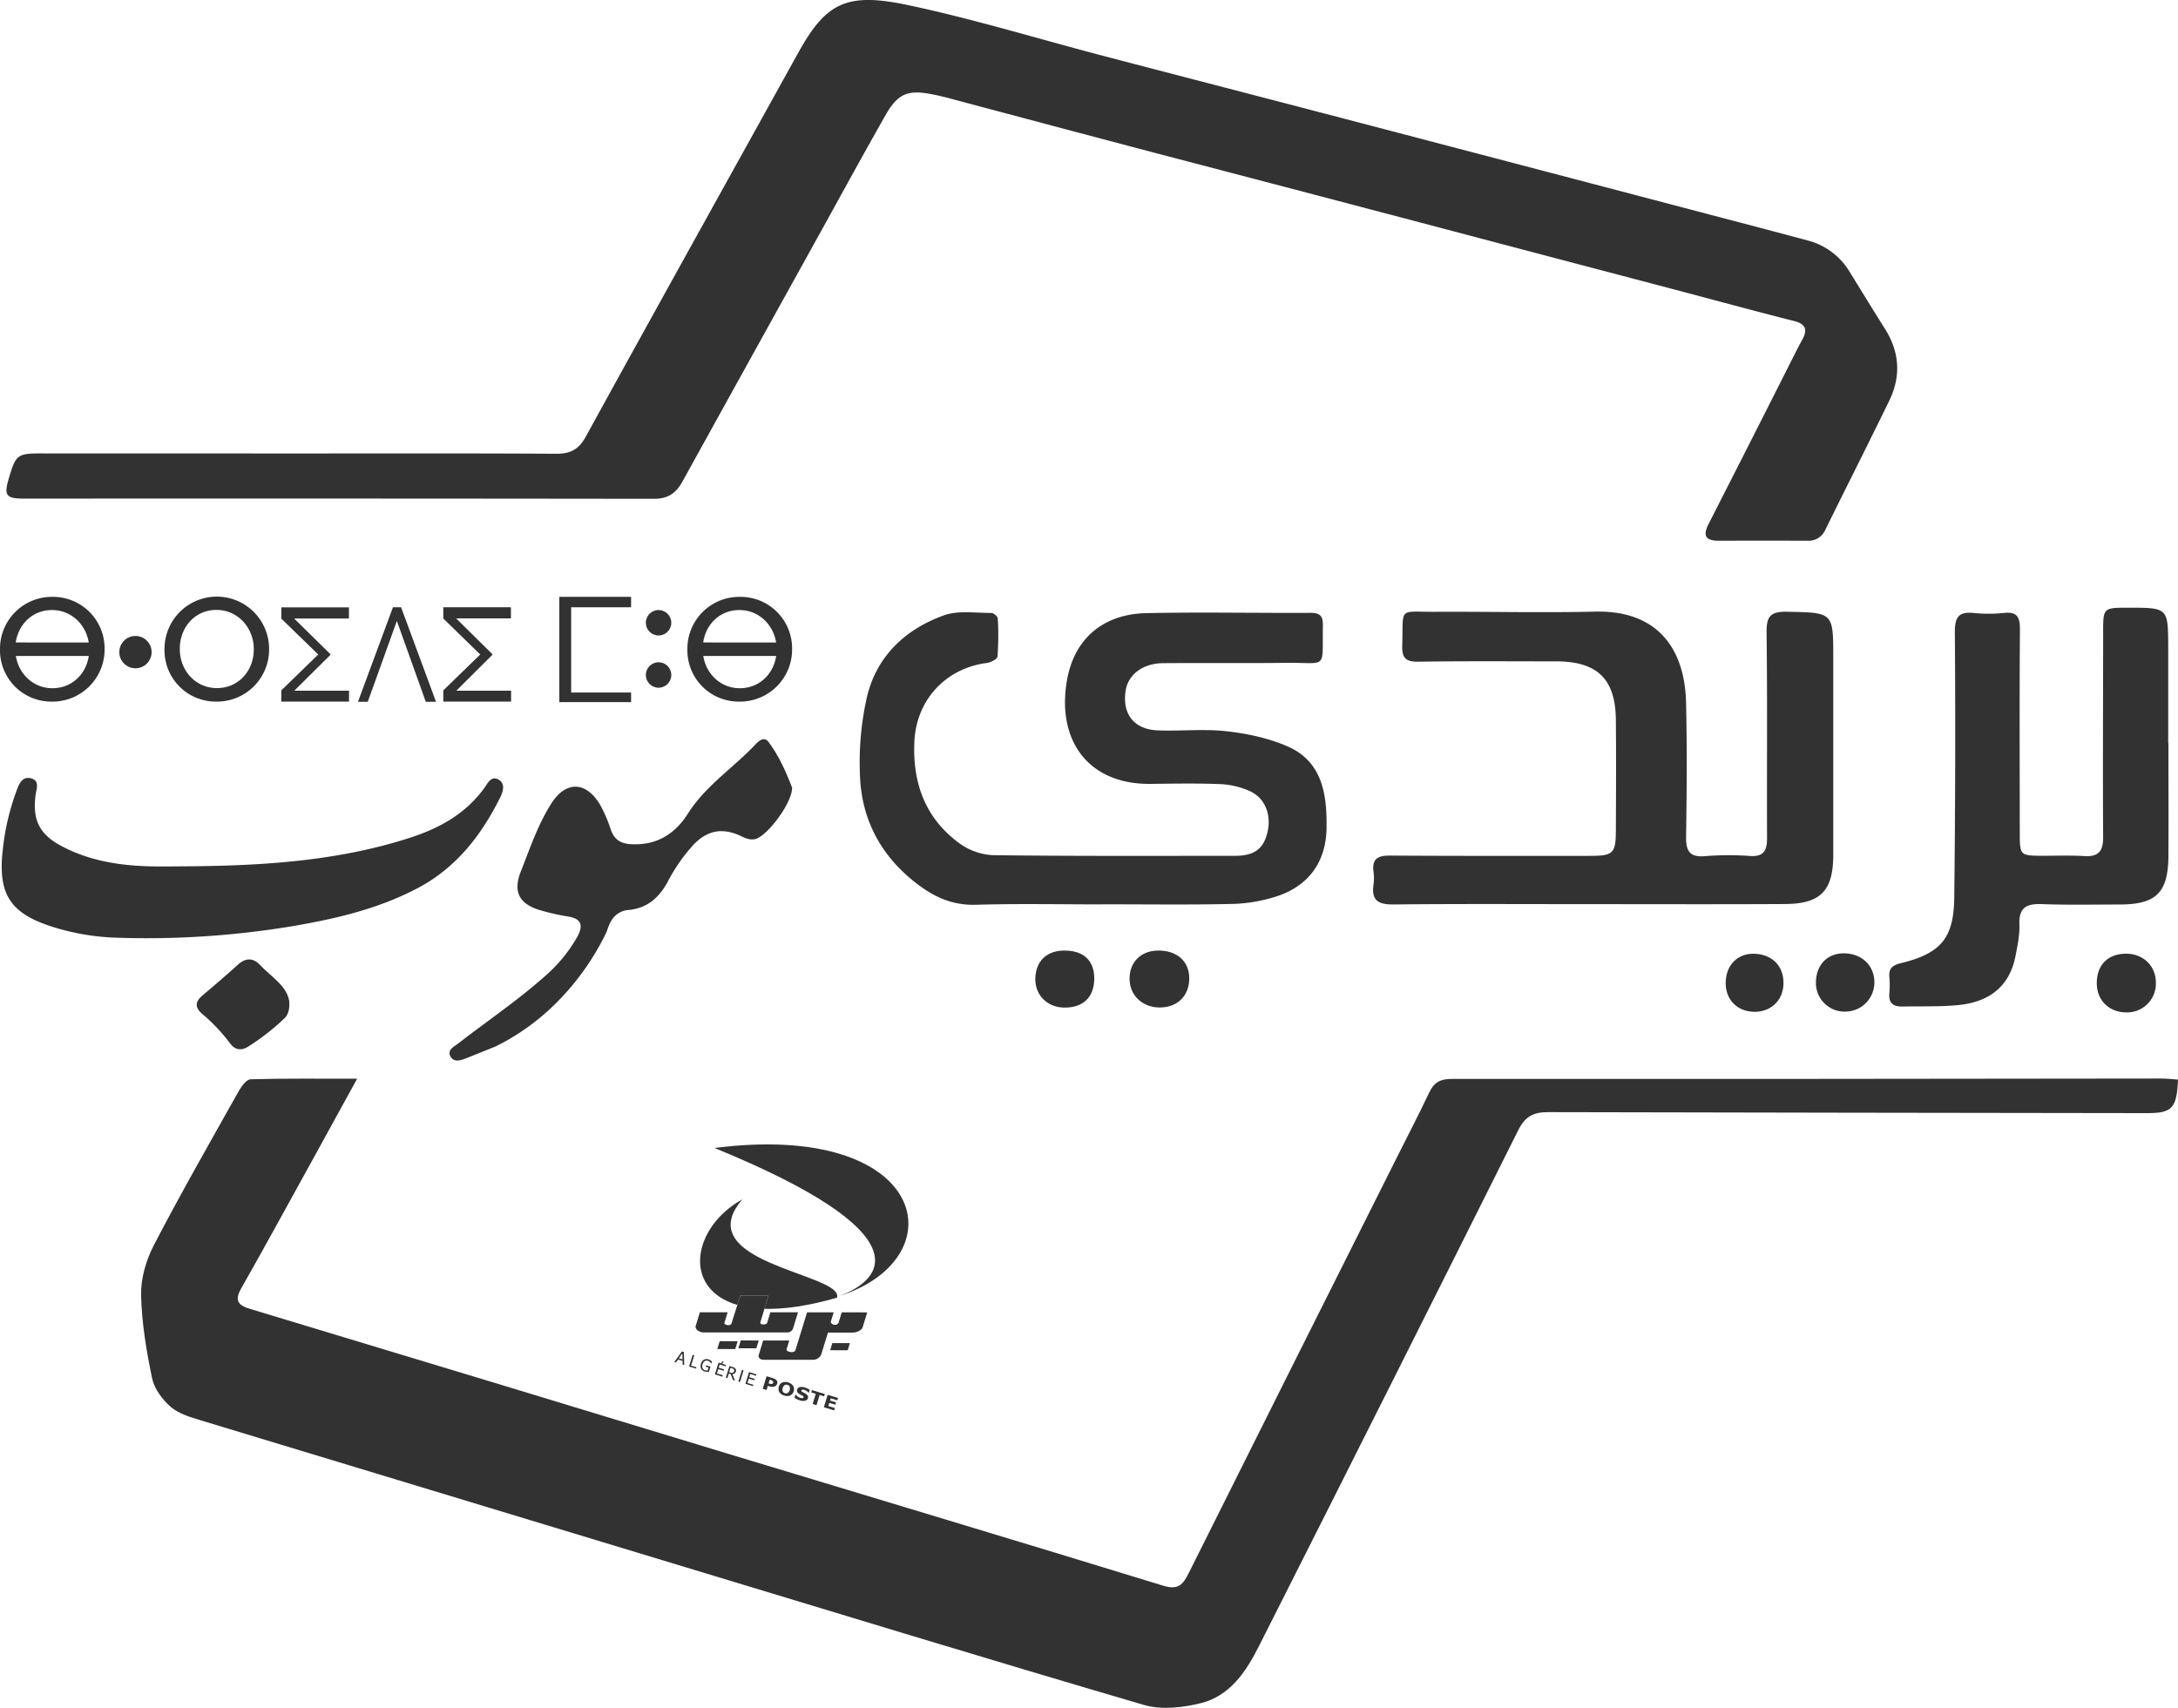<svg id="Layer_1" data-name="Layer 1" xmlns="http://www.w3.org/2000/svg" viewBox="0 0 934.17 732.7"><defs><style>.cls-1{fill:#323232;}</style></defs><path class="cls-1" d="M152.44,462.79c-8,14.58-15,27.36-22.06,40.13-9.18,16.62-18.27,33.29-27.65,49.8-2.89,5.09-1.57,7.21,3.74,8.81q102.74,31,205.4,62.27c62.13,18.82,124.32,37.45,186.37,56.51,6.46,2,8.48-.62,10.89-5.45q44.29-88.71,88.78-177.33c4.81-9.6,9.77-19.14,14.37-28.85,2-4.28,4.75-5.81,9.57-5.81q152.14.08,304.3-.16c2.43,0,4.87.29,7.28.45-.52,12.36-2.53,14.41-13.33,14.39q-128.46-.15-256.9-.42c-6.33,0-9.82,1.88-12.74,7.73q-55.37,110.8-111.23,221.36c-5.48,10.88-12.29,21.16-24.59,24.38-7.85,2-17.17,3.07-24.75.85-67.33-19.73-134.42-40.27-201.57-60.59Q186.92,640.18,85.54,609.4c-4.55-1.38-9.54-2.83-13-5.78s-7-7.65-8-12.1c-2.46-11.85-4.51-24-4.76-36-.15-7.16,2.19-15,5.54-21.47,11.62-22.32,24.12-44.18,36.44-66.13,1.13-2,3.29-4.85,5-4.89C121.38,462.62,136,462.79,152.44,462.79Z" transform="translate(0.74)"/><path class="cls-1" d="M472.12,388c-18.09,0-36.18-.37-54.25.16-8.8.26-16.08-2.46-23-7.32C379,369.65,369.55,354.2,368.23,335a127.84,127.84,0,0,1,2.57-34.62c3.81-18.17,16.17-30.18,33.25-36.37,6.13-2.21,13.54-1,20.37-1.05,1,0,2.76,1.48,2.8,2.34a123.22,123.22,0,0,1-.13,16.42c-.09,1.07-2.93,2.5-4.64,2.72-17.65,2.3-30.18,15.9-31,33.74s4.72,33,19.44,43.71a26.84,26.84,0,0,0,14.45,5c34.56.44,69.13.28,103.7.27,8,0,12-2.87,13.73-9.61,2-7.66-.72-15.08-7.42-18.14a34.46,34.46,0,0,0-12.5-3c-10.06-.42-20.14-.21-30.21-.11-26.46.24-40.17-18.45-35.78-44.25,3.05-17.94,15.46-28.56,33.89-29,23.57-.51,47.16,0,70.73-.13,3.83,0,5.26,1.36,5.19,5.24-.37,19.58,2.3,16-15.68,16.21-17.63.22-35.26,0-52.88.14-8.82.08-15.09,5-16.09,12-1.42,10,3.75,16.48,14,16.85,9.83.35,19.78-.74,29.5.38,8.91,1,18.12,3,26.26,6.59,14.89,6.64,16.67,21,16.45,35-.22,14.41-7.67,24.84-21.7,29.32a67.67,67.67,0,0,1-18.77,3.16c-18.53.41-37.08.15-55.62.15Z" transform="translate(0.74)"/><path class="cls-1" d="M681.33,387.9c-28.16,0-56.33-.17-84.49.13-6.53.07-9.43-1.85-8.46-8.55a20.11,20.11,0,0,0,0-5.48c-.76-5.67,2-7,7.16-6.94,28.62.19,57.24.13,85.87.12,9.65,0,10.86-1.11,10.91-10.47.08-16,.16-32,0-48.08-.2-17.35-8-24.86-25.55-24.89-19.69,0-39.39-.16-59.07.14-5.42.09-7.2-1.49-7-7,.54-16.77-2-14.32,14.05-14.4,22.89-.11,45.8.45,68.69-.08,26.55-.62,38.49,15.61,39,39.26.42,19,.3,38,0,57-.11,6.36,1.37,9.29,8.35,8.63a125.82,125.82,0,0,1,19.22-.05c6.17.37,7.18-2.84,7.16-8-.12-29.31.17-58.62-.2-87.92-.09-6.93,1.7-9,8.76-8.87,19.83.43,19.84.12,19.84,19.71q0,42.24,0,84.48c0,15.65-5.47,21.17-21,21.21C736.74,388,709,387.9,681.33,387.9Z" transform="translate(0.74)"/><path class="cls-1" d="M929.32,318.79c0,16.25.11,32.49,0,48.74C929.14,383,924,388,908.53,388.05c-11.21,0-22.43.25-33.63-.17-6.6-.25-9.77,1.62-9.5,8.77.17,4.49-.81,9.09-1.68,13.55-2.62,13.41-11.72,19.74-24.56,21-7.94.77-16,.45-24,.62-4,.09-5.95-1.59-5.53-5.8a37.43,37.43,0,0,0,0-6.86c-.29-3.63,1.19-5,4.83-5.92,17.14-4.14,22.83-10.67,23-28.21q.68-57,.26-113.94c0-6.39,1.67-8.73,8-8.12a64.37,64.37,0,0,0,13,0c5.67-.64,6.94,1.72,6.91,7-.21,29.28-.09,58.57-.06,87.86,0,9,.32,9.26,9.22,9.31,6.18,0,12.37-.22,18.53.13,6,.35,8-2.1,8-8-.18-29.29,0-58.58,0-87.86,0-10.69,0-10.69,10.85-10.69,17,0,17,0,17.06,16.95v41.18Z" transform="translate(0.74)"/><path class="cls-1" d="M468.6,420c-.08,7.92-4.94,12.47-13.08,12.27-7.29-.18-12.46-5.57-12.2-12.7.28-7.48,5.17-11.94,12.91-11.76C464.25,407.94,468.69,412.32,468.6,420Z" transform="translate(0.74)"/><path class="cls-1" d="M496.83,432.23c-7.39.06-12.89-5-13.08-11.93-.2-7.38,4.73-12.43,12.21-12.5,8.18-.08,13.48,4.7,13.39,12.09S504.29,432.17,496.83,432.23Z" transform="translate(0.74)"/><path class="cls-1" d="M898.6,422c-.08-7.77,4.48-12.61,12.09-12.84s13.36,5.15,13.25,12.59a12.34,12.34,0,0,1-12.62,12.59C903.91,434.32,898.67,429.23,898.6,422Z" transform="translate(0.74)"/><path class="cls-1" d="M764.2,422.49c-.37,7.17-5.94,12-13.22,11.57s-12-5.89-11.52-13.3c.44-7.22,5.46-11.87,12.46-11.58C759.69,409.51,764.59,414.82,764.2,422.49Z" transform="translate(0.74)"/><path class="cls-1" d="M778.13,421.66c0-7.64,4.86-12.76,12.16-12.66,7.47.1,12.8,5.14,12.91,12.22A12.51,12.51,0,0,1,790.83,434,12.29,12.29,0,0,1,778.13,421.66Z" transform="translate(0.74)"/><path id="path3" class="cls-1" d="M358.25,556.73c-12.53,3.61-22.84,5-31.13,4.78l1.75-5.8-12.09,0-1.28,4.13c-23.82-7-19.24-33.38,2.11-45.27-18.53,21.8,19.71,29,34.89,36.22C356.51,552.67,358.91,554.57,358.25,556.73Z" transform="translate(0.74)"/><polygon id="polygon5" class="cls-1" points="364.52 576.22 363.59 579.28 356.06 579.27 357 576.21 364.52 576.22"/><polygon id="polygon7" class="cls-1" points="325.42 575.09 324.39 578.44 322.66 578.44 316.7 578.43 317.73 575.08 323.69 575.09 325.42 575.09"/><polygon id="polygon9" class="cls-1" points="316.38 575.41 315.36 578.76 310.47 578.76 307.66 578.75 308.69 575.4 311.49 575.41 316.38 575.41"/><path id="path11" class="cls-1" d="M371.21,563.07l-1.9,6.2c-.35,1.17-1.84,2.32-4.46,2.45H354.38L351.52,581a3.81,3.81,0,0,1-3.63,2.37H326.64c-1.72-.14-2.1-1.12-2-1.89l1.95-6.39,11.2,0-1.14,3.75c-.34,1.12,3.27,1.93,3.78.39l5-16.22,11.41,0-1.26,4.11c.27,1.42,2.87,1.84,3.4.18l1.31-4.29,7.51,0Z" transform="translate(0.74)"/><path id="path13" class="cls-1" d="M359.33,556c19.22-7.17,36-26.82-53.6-63.5C397.47,480.8,410.09,539.72,359.33,556Z" transform="translate(0.74)"/><path id="path15" class="cls-1" d="M341.53,563l-2.18,7.13a2.64,2.64,0,0,1-2.67,1.51H324l-5.95,0H300.7c-1.76-.24-3.22-1.32-3.09-2.65l1.83-6h11.92l-1.43,4.65c0,.8,2.59,1.39,3.06.23l2.51-8,1.28-4.13,12.09,0-1.75,5.8-1.76,5.84c-.24,1,2.63,1.22,3,0l1.32-4.38h.68Z" transform="translate(0.74)"/><g id="g17"><path id="path19" class="cls-1" d="M288.48,584.3l3.26-4.51.83.26.18,5.56-.71-.22,0-1.55-1.95-.59-.9,1.26Zm3.51-1.09-.06-2.61-1.51,2.13Z" transform="translate(0.74)"/><path id="path21" class="cls-1" d="M297.81,587.16l-3-.91,1.54-5,.68.21-1.36,4.44,2.28.69-.18.6Z" transform="translate(0.74)"/><path id="path23" class="cls-1" d="M301.55,588.41a3,3,0,0,1-.94-.47,2,2,0,0,1-.62-.73,2.22,2.22,0,0,1-.24-1,3.4,3.4,0,0,1,.17-1.18,3.48,3.48,0,0,1,.51-1,2.27,2.27,0,0,1,.75-.67,2.16,2.16,0,0,1,.92-.28,2.76,2.76,0,0,1,1,.13,3.54,3.54,0,0,1,.49.18l.42.24.34.26.29.26-.25.81-.06,0a2.9,2.9,0,0,0-.19-.29,1.93,1.93,0,0,0-.32-.33,2.89,2.89,0,0,0-.42-.32,2.36,2.36,0,0,0-.56-.24,1.53,1.53,0,0,0-1.35.18,2.31,2.31,0,0,0-.9,1.32,3,3,0,0,0-.16.92,2.17,2.17,0,0,0,.15.75,1.54,1.54,0,0,0,.41.56,1.74,1.74,0,0,0,.66.35,3.77,3.77,0,0,0,.58.14,1.88,1.88,0,0,0,.52,0l.4-1.3-1.18-.36.18-.59,1.85.57-.67,2.2-.39,0a3.7,3.7,0,0,1-.45,0,3.48,3.48,0,0,1-.49,0A2.28,2.28,0,0,1,301.55,588.41Z" transform="translate(0.74)"/><polygon class="cls-1" points="308.68 585.4 308.26 586.78 310.6 587.5 310.42 588.09 308.07 587.38 307.5 589.25 310.01 590.01 309.83 590.61 306.64 589.63 308.18 584.6 309.18 584.9 310.03 583.96 310.37 584.35 309.68 585.06 311.37 585.57 311.19 586.17 308.68 585.4"/><path id="path27" class="cls-1" d="M314.53,592.27l-.89-.27-1-2.49-.78-.24-.61,2-.68-.21,1.54-5,1.32.4a5.57,5.57,0,0,1,.72.27,1.69,1.69,0,0,1,.5.39,1.4,1.4,0,0,1,.29.57,1.36,1.36,0,0,1-.05.71,1.51,1.51,0,0,1-.57.84,1.73,1.73,0,0,1-.94.31Zm-.36-4.07a1.17,1.17,0,0,0,0-.41.66.66,0,0,0-.16-.35.89.89,0,0,0-.3-.24,1.84,1.84,0,0,0-.46-.18l-.67-.21-.58,1.9.59.18a2.47,2.47,0,0,0,.54.11.8.8,0,0,0,.46-.09.76.76,0,0,0,.32-.27A1.39,1.39,0,0,0,314.17,588.2Z" transform="translate(0.74)"/><path id="path29" class="cls-1" d="M316.64,592.92l-.68-.21.16-.51h0l1.22-4h0l.16-.51.68.2-.16.52h0l-1.22,4h0Z" transform="translate(0.74)"/><path id="path31" class="cls-1" d="M319,593.65l1.54-5,3.19,1-.18.59-2.52-.77-.42,1.38,2.34.72-.18.59-2.34-.71-.57,1.87,2.51.77-.18.59-3.19-1Z" transform="translate(0.74)"/></g><g id="g33"><path id="path35" class="cls-1" d="M332.58,593.64a2,2,0,0,1-.37.68,1.61,1.61,0,0,1-.59.44,3,3,0,0,1-.45.15,2.73,2.73,0,0,1-.5.06,2.8,2.8,0,0,1-.57,0,2.87,2.87,0,0,1-.65-.15l-.87-.26-.54,1.76-1.64-.5,1.65-5.39,2.54.77a5.6,5.6,0,0,1,1,.39,2.61,2.61,0,0,1,.66.5,1.54,1.54,0,0,1,.41.72A1.59,1.59,0,0,1,332.58,593.64Zm-1.71-.48a.61.61,0,0,0,0-.44.72.72,0,0,0-.25-.32,1.53,1.53,0,0,0-.41-.23l-.58-.19-.23-.07-.5,1.61.12,0,.44.13a2.07,2.07,0,0,0,.37.08,1.42,1.42,0,0,0,.3,0,.8.8,0,0,0,.26,0,.89.89,0,0,0,.32-.21A1.29,1.29,0,0,0,330.87,593.16Z" transform="translate(0.74)"/><path id="path37" class="cls-1" d="M339.65,596.9a2.71,2.71,0,0,1-1.48,1.79,3.55,3.55,0,0,1-2.56,0,3.5,3.5,0,0,1-2.1-1.47,3.05,3.05,0,0,1,1.25-4.11,4.17,4.17,0,0,1,4.67,1.43A2.72,2.72,0,0,1,339.65,596.9Zm-1.7-.53a2.57,2.57,0,0,0,.13-.86,1.64,1.64,0,0,0-.15-.65,1.35,1.35,0,0,0-.39-.46,1.61,1.61,0,0,0-.52-.27,1.73,1.73,0,0,0-.58-.08,1.47,1.47,0,0,0-.57.17,1.53,1.53,0,0,0-.5.46,2.77,2.77,0,0,0-.38.79,2.64,2.64,0,0,0-.13.86,1.52,1.52,0,0,0,.16.65,1.26,1.26,0,0,0,.38.47,1.5,1.5,0,0,0,.52.26,1.55,1.55,0,0,0,.6.07,1.3,1.3,0,0,0,.57-.17,1.91,1.91,0,0,0,.49-.45A2.53,2.53,0,0,0,338,596.37Z" transform="translate(0.74)"/><path id="path39" class="cls-1" d="M342.32,600.77a6.61,6.61,0,0,1-1.29-.53,7,7,0,0,1-1-.62l.39-1.28.15,0a4.29,4.29,0,0,0,.93.87,4,4,0,0,0,1.1.53l.38.09a2.13,2.13,0,0,0,.39,0,1,1,0,0,0,.35-.09.41.41,0,0,0,.11-.64,1.68,1.68,0,0,0-.4-.33l-.68-.35c-.24-.13-.46-.25-.66-.38a2.27,2.27,0,0,1-.91-.93,1.42,1.42,0,0,1,0-1,1.46,1.46,0,0,1,1.16-1,3.9,3.9,0,0,1,2.09.12,7.43,7.43,0,0,1,1.13.46,6.09,6.09,0,0,1,1,.58l-.37,1.23-.15,0a3.74,3.74,0,0,0-.76-.71,3.42,3.42,0,0,0-1-.51l-.39-.09a2.42,2.42,0,0,0-.39,0,.67.67,0,0,0-.32.1.32.32,0,0,0-.19.22.38.38,0,0,0,.07.38,2.26,2.26,0,0,0,.63.43l.6.31a6.79,6.79,0,0,1,.6.36,2.38,2.38,0,0,1,.85.86,1.31,1.31,0,0,1,.06,1,1.55,1.55,0,0,1-1.17,1.06A4,4,0,0,1,342.32,600.77Z" transform="translate(0.74)"/><path id="path41" class="cls-1" d="M347.81,602.34l1.34-4.36-1.94-.6.31-1,5.53,1.69-.31,1-1.94-.59-1.34,4.37Z" transform="translate(0.74)"/><path id="path43" class="cls-1" d="M352.6,603.8l1.65-5.39,4.44,1.36-.32,1-2.8-.86-.29.95,2.58.79-.31,1-2.58-.79-.42,1.37,2.8.85-.31,1-4.44-1.36Z" transform="translate(0.74)"/></g><path class="cls-1" d="M127.22,194.55c36.92,0,73.84-.1,110.77.12,6,0,9.52-1.89,12.52-7.34,30.21-55,60.73-109.8,91.12-164.69,12-21.61,20.74-26.1,47.54-20.36,28.14,6,55.77,14.48,83.65,21.79C506.93,33,541.07,41.82,575.18,50.75Q646.4,69.4,717.61,88.12c18.94,5,37.89,9.91,56.79,15a29.56,29.56,0,0,1,18,13.19c5.09,8.24,10.13,16.51,15.31,24.7,6.33,10,7,20.41,1.83,31-9,18.46-18.26,36.79-27.35,55.21a7.8,7.8,0,0,1-7.69,4.76q-19-.06-38.08,0c-5.81,0-6.83-2.29-4.28-7.28q18.71-36.69,37.23-73.45c.94-1.85,1.9-3.7,2.9-5.52,2.32-4.19,1.6-6.69-3.48-8-17.19-4.36-34.3-9-51.44-13.55Q661.55,109.5,605.77,94.76q-55.47-14.61-111-29.13Q450.71,54,406.64,42.22q-3.67-1-7.41-1.73c-10.43-2.1-14.82-.46-20.11,8.83-10.38,18.25-20.39,36.7-30.57,55.05q-28.35,51.15-56.64,102.32c-2.76,5-6.27,7.31-12.1,7.31q-135-.17-270-.08c-8.07,0-9-1.3-6.67-9,2.94-9.88,3.6-10.39,14-10.4Z" transform="translate(0.74)"/><path class="cls-1" d="M81,371.66c31.9-.33,63.6-2.35,94.24-12.29,12.53-4.07,23.69-10.21,31.66-21.19,1.49-2,3-5.68,6.34-3.63,2.86,1.76,1.75,5.17.55,7.59-8.18,16.43-19.06,30.39-35.79,39.1s-34.39,12.84-52.68,16a381.48,381.48,0,0,1-75.75,5.06A101.55,101.55,0,0,1,23,398C3.76,392.17-1.81,384,.48,364.29a103.7,103.7,0,0,1,5.81-24.85c1-2.78,2.31-6.36,6-5.59,4.28.9,2.54,4.67,2.19,7.49-1.29,10.52,1.73,16.6,11.11,21.61,11.24,6,23.47,8.16,36,8.66C68,371.87,74.5,371.66,81,371.66Z" transform="translate(0.74)"/><path class="cls-1" d="M339,337.93c0,6.75-10.77,20.87-15.82,22.05-2.73.63-5-.84-7.24-1.79-7.53-3.14-13.69-1.66-19.34,4.34a74.32,74.32,0,0,0-11,15.85c-3.68,6.74-8.69,11.2-16.54,12a9.27,9.27,0,0,0-7.5,4.46,16.8,16.8,0,0,0-1.62,3.51c-.17.51-.35,1-.54,1.52-5,10.54-19.11,35.1-47.59,49.08q-6.33,2.58-12.67,5.09l-.9.34-.24.08-.89.28h0c-1.82.46-3.7.41-4.72-1.66-1.31-2.65,1.53-4,3.28-5.32,12.56-9.73,25.76-18.63,37.64-29.24a63.81,63.81,0,0,0,13.48-16.48c2.53-4.55,2.31-7.83-3.8-8.82a94.85,94.85,0,0,1-12.12-2.75c-9.1-2.74-11.62-8-8.18-16.7,3.88-9.85,7.27-19.95,13-29,6.22-9.82,14.89-9.68,20.94.45a60.72,60.72,0,0,1,4.63,10.75c1.51,4.23,4.11,5.94,8.74,6.2,10.95.61,18.85-4.49,24.28-13.07C301.92,337,314,329.3,323.54,319.11c1.49-1.59,3.64-3.07,5.31-.85C333.57,324.56,336.63,331.75,339,337.93Z" transform="translate(0.74)"/><path class="cls-1" d="M123.33,429.63c.21,3.71-.56,5.87-2.33,7.51A100,100,0,0,1,105.73,449c-3,1.88-5.7,1.51-7.84-1.43A74.83,74.83,0,0,0,86,435c-3.24-2.81-3.08-5.26.13-7.95,5.1-4.3,10.17-8.66,15.12-13.14,3.39-3.07,6.58-3.09,9.65.18C115.74,419.2,122.35,423,123.33,429.63Z" transform="translate(0.74)"/><path class="cls-1" d="M69.82,278.64v-.16a22.43,22.43,0,0,1,44.86-.17v.17A22.34,22.34,0,0,1,92.13,301,22,22,0,0,1,69.82,278.64Zm38.29,0v-.16c0-9.24-6.91-16.82-16-16.82-9.33,0-15.73,7.58-15.73,16.65v.17c0,9.24,6.82,16.73,15.89,16.73C101.62,295.21,108.11,287.72,108.11,278.64Z" transform="translate(0.74)"/><path class="cls-1" d="M119.92,301v-4.82l15.84-15.39-15.84-15.38v-4.83h29v4.77h-23.5L141,280.68v.24l-15.5,15.39h23.46V301Z" transform="translate(0.74)"/><path class="cls-1" d="M189.4,301v-4.82l15.84-15.39L189.4,265.36v-4.83h29v4.77H194.91l15.55,15.38v.24L195,296.31h23.47V301Z" transform="translate(0.74)"/><path class="cls-1" d="M21.73,256.06A22.27,22.27,0,0,0-.74,278.52v.17A22,22,0,0,0,21.56,301a22.34,22.34,0,0,0,22.56-22.48v-.15A22.11,22.11,0,0,0,21.73,256.06Zm-.17,5.66c8.11,0,14.5,6,15.75,13.91H6C7.18,267.82,13.2,261.72,21.56,261.72Zm.17,33.54c-8.09,0-14.39-6-15.66-13.83H37.34C36.18,289.22,30.09,295.26,21.73,295.26Z" transform="translate(0.74)"/><path class="cls-1" d="M316.56,256.06a22.26,22.26,0,0,0-22.47,22.46v.17A22,22,0,0,0,316.39,301,22.34,22.34,0,0,0,339,278.52v-.15A22.11,22.11,0,0,0,316.56,256.06Zm-.17,5.66c8.11,0,14.5,6,15.75,13.91H300.87C302,267.82,308,261.72,316.39,261.72Zm.17,33.54c-8.09,0-14.4-6-15.66-13.83h31.27C331,289.22,324.92,295.26,316.56,295.26Z" transform="translate(0.74)"/><circle class="cls-1" cx="58.1" cy="279.77" r="6.93"/><circle class="cls-1" cx="282.47" cy="267.17" r="5.46"/><circle class="cls-1" cx="282.47" cy="289.58" r="5.46"/><polygon class="cls-1" points="244.98 260.53 244.98 297.1 270.68 297.1 270.68 301.22 239.9 301.22 239.9 256.06 270.68 256.06 270.68 260.53 244.98 260.53"/><path class="cls-1" d="M186.27,301.07h-4.39l-12.4-34.67L157,301.07H152.8l15-40.54h3.49Z" transform="translate(0.74)"/></svg>